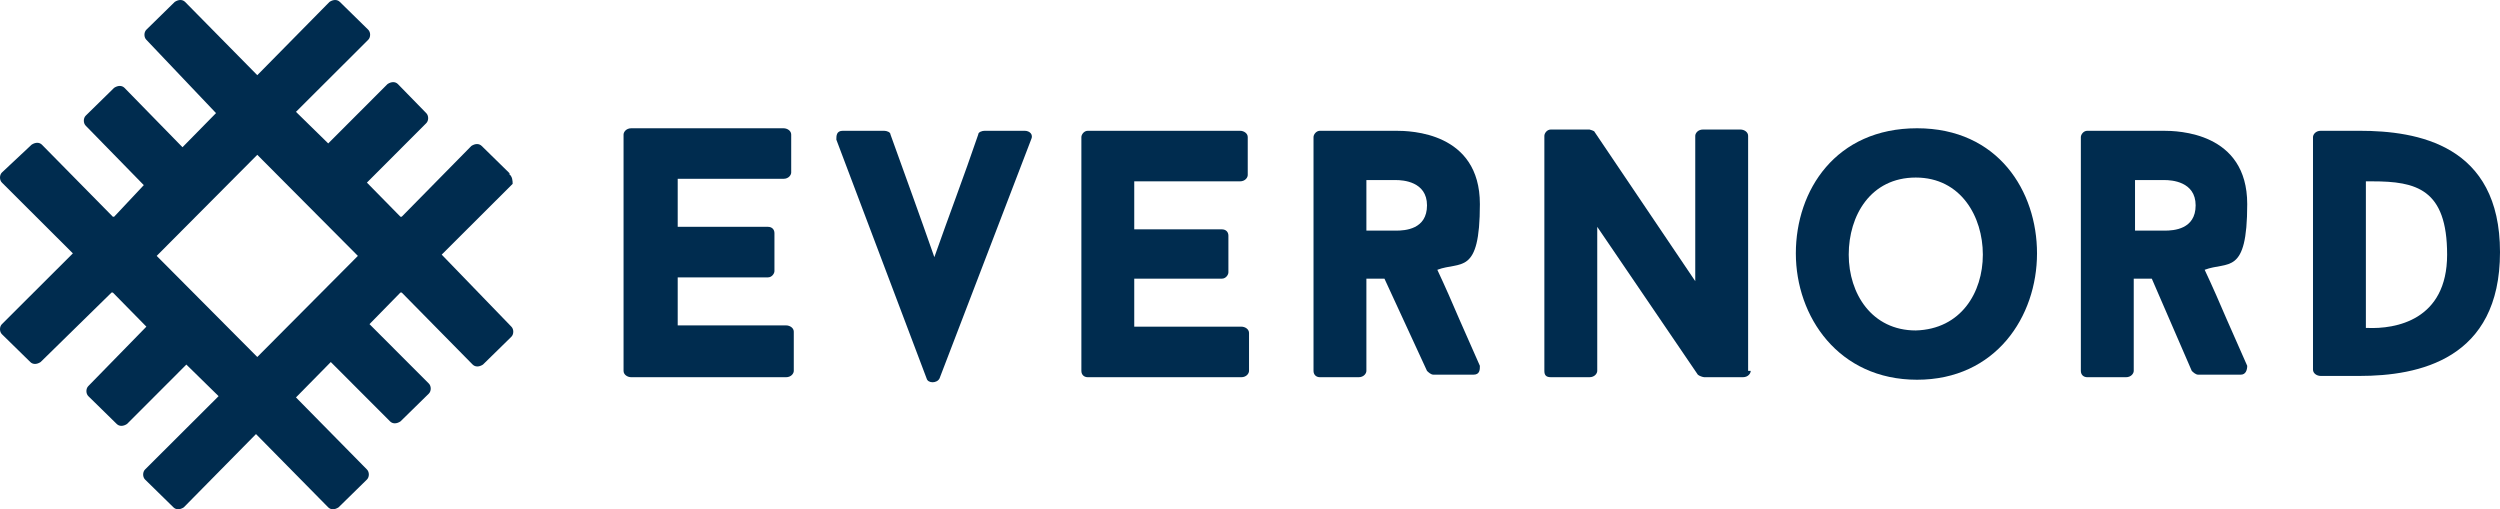 <?xml version="1.0" encoding="UTF-8"?>
<svg xmlns="http://www.w3.org/2000/svg" width="216" height="44" viewBox="0 0 216 44" fill="none">
  <g clip-path="url(#clip0_2416_28662)">
    <path d="M22.23 30.844L13.538 22.109L22.23 13.375L30.921 22.109L22.23 30.844ZM44.069 15.012L41.618 12.61C41.395 12.392 41.061 12.392 40.726 12.61L34.709 18.725H34.598L31.701 15.777L36.826 10.645C37.049 10.427 37.049 9.99 36.826 9.772L34.375 7.261C34.152 7.042 33.818 7.042 33.484 7.261L28.358 12.392L25.572 9.663L31.812 3.439C32.035 3.221 32.035 2.784 31.812 2.566L29.361 0.164C29.138 -0.055 28.804 -0.055 28.469 0.164L22.23 6.496L15.99 0.164C15.767 -0.055 15.433 -0.055 15.098 0.164L12.647 2.566C12.424 2.784 12.424 3.221 12.647 3.439L18.664 9.772L15.767 12.72L10.753 7.588C10.53 7.37 10.195 7.37 9.861 7.588L7.41 9.99C7.187 10.208 7.187 10.645 7.41 10.864L12.424 15.995L9.861 18.725H9.75L3.621 12.501C3.398 12.283 3.064 12.283 2.73 12.501L0.167 14.903C-0.056 15.122 -0.056 15.558 0.167 15.777L6.296 21.891L0.167 28.005C-0.056 28.223 -0.056 28.66 0.167 28.878L2.619 31.28C2.841 31.499 3.176 31.499 3.51 31.28L9.638 25.275H9.75L12.647 28.223L7.633 33.355C7.41 33.573 7.41 34.01 7.633 34.228L10.084 36.63C10.307 36.849 10.641 36.849 10.976 36.63L16.101 31.499L18.887 34.228L12.536 40.561C12.313 40.779 12.313 41.216 12.536 41.434L14.987 43.836C15.21 44.055 15.544 44.055 15.878 43.836L22.118 37.504L28.358 43.836C28.581 44.055 28.915 44.055 29.249 43.836L31.701 41.434C31.924 41.216 31.924 40.779 31.701 40.561L25.572 34.337L28.581 31.28L33.706 36.412C33.929 36.63 34.264 36.63 34.598 36.412L37.049 34.01C37.272 33.792 37.272 33.355 37.049 33.136L31.924 28.005L34.598 25.275H34.709L40.838 31.499C41.061 31.717 41.395 31.717 41.729 31.499L44.181 29.097C44.403 28.878 44.403 28.442 44.181 28.223L38.163 22L44.292 15.886C44.292 15.668 44.292 15.231 43.958 15.012H44.069Z" fill="#002C4F"></path>
    <path d="M58.554 15.449V19.598H66.354C66.689 19.598 66.912 19.817 66.912 20.144V23.419C66.912 23.638 66.689 23.965 66.354 23.965H58.554V28.114H67.914C68.249 28.114 68.583 28.333 68.583 28.66V32.045C68.583 32.263 68.36 32.591 67.914 32.591H54.543C54.209 32.591 53.875 32.372 53.875 32.045V11.628C53.875 11.41 54.097 11.082 54.543 11.082H67.692C68.026 11.082 68.36 11.3 68.36 11.628V14.903C68.36 15.122 68.137 15.449 67.692 15.449H58.554Z" fill="#002C4F"></path>
    <path d="M88.528 11.3C88.974 11.3 89.308 11.628 89.085 12.065L81.174 32.7C80.951 33.136 80.171 33.136 80.06 32.7L72.26 12.065C72.26 11.737 72.26 11.3 72.817 11.3H76.383C76.606 11.3 76.94 11.409 76.94 11.628C78.277 15.34 79.391 18.397 80.728 22.218C81.954 18.725 83.291 15.231 84.517 11.628C84.517 11.409 84.851 11.3 85.074 11.3H88.528Z" fill="#002C4F"></path>
    <path d="M97.999 15.668V19.816H105.577C105.911 19.816 106.134 20.035 106.134 20.362V23.529C106.134 23.747 105.911 24.075 105.577 24.075H97.999V28.223H107.248C107.582 28.223 107.916 28.442 107.916 28.769V32.045C107.916 32.263 107.694 32.591 107.248 32.591H93.988C93.654 32.591 93.431 32.372 93.431 32.045V11.846C93.431 11.628 93.654 11.3 93.988 11.3H107.136C107.471 11.3 107.805 11.519 107.805 11.846V15.122C107.805 15.34 107.582 15.668 107.136 15.668H97.999Z" fill="#002C4F"></path>
    <path d="M118.056 19.926H120.619C121.399 19.926 123.293 19.816 123.293 17.742C123.293 15.668 121.176 15.558 120.619 15.558H118.056V19.926ZM119.616 24.075H118.056V32.045C118.056 32.263 117.833 32.591 117.388 32.591H114.045C113.711 32.591 113.488 32.372 113.488 32.045V11.846C113.488 11.628 113.711 11.3 114.045 11.3H120.619C121.845 11.3 127.862 11.409 127.862 17.633C127.862 23.856 126.19 22.546 124.185 23.31C124.853 24.73 125.522 26.258 126.079 27.568L127.862 31.608C127.862 31.936 127.862 32.372 127.305 32.372H123.85C123.628 32.372 123.405 32.154 123.293 32.045L119.616 24.075Z" fill="#002C4F"></path>
    <path d="M151.261 32.044C151.261 32.263 151.038 32.59 150.593 32.59H147.25C147.139 32.59 146.804 32.481 146.693 32.372L138.002 19.598V32.044C138.002 32.263 137.779 32.59 137.333 32.59H133.99C133.545 32.59 133.433 32.372 133.433 32.044V11.737C133.433 11.518 133.656 11.191 133.99 11.191H137.333C137.333 11.191 137.779 11.3 137.779 11.409L146.47 24.293V11.737C146.47 11.518 146.693 11.191 147.139 11.191H150.37C150.704 11.191 151.038 11.409 151.038 11.737V32.044H151.261Z" fill="#002C4F"></path>
    <path d="M171.318 22C171.318 18.725 169.424 15.34 165.524 15.34C161.624 15.34 159.73 18.616 159.73 22C159.73 25.385 161.735 28.551 165.524 28.551C169.424 28.442 171.318 25.276 171.318 22ZM175.998 21.891C175.998 27.35 172.432 32.809 165.635 32.809C158.838 32.809 155.161 27.35 155.161 21.891C155.161 16.432 158.615 11.082 165.635 11.082C172.655 11.082 175.998 16.541 175.998 21.891Z" fill="#002C4F"></path>
    <path d="M184.466 19.926H187.029C187.809 19.926 189.703 19.816 189.703 17.742C189.703 15.668 187.586 15.558 187.029 15.558H184.466V19.926ZM185.915 24.075H184.355V32.045C184.355 32.263 184.132 32.591 183.686 32.591H180.344C180.009 32.591 179.786 32.372 179.786 32.045V11.846C179.786 11.628 180.009 11.3 180.344 11.3H186.918C188.143 11.3 194.16 11.409 194.16 17.633C194.16 23.856 192.489 22.546 190.483 23.31C191.152 24.73 191.82 26.258 192.378 27.568L194.16 31.608C194.16 31.936 194.049 32.372 193.603 32.372H189.926C189.703 32.372 189.48 32.154 189.369 32.045L185.915 24.075Z" fill="#002C4F"></path>
    <path d="M204.523 28.333C206.974 28.442 211.431 27.677 211.431 22C211.431 16.323 208.757 15.668 204.969 15.668H204.412V28.333H204.523ZM203.854 11.3C208.869 11.3 216 12.501 216 21.782C216 31.062 208.98 32.481 203.854 32.481H200.512C200.177 32.481 199.843 32.263 199.843 31.936V11.846C199.843 11.628 200.066 11.3 200.512 11.3H203.854Z" fill="#002C4F"></path>
  </g>
  <defs>
    <clipPath id="clip0_2416_28662">
      <rect width="216" height="44" fill="white"></rect>
    </clipPath>
  </defs>
</svg>
